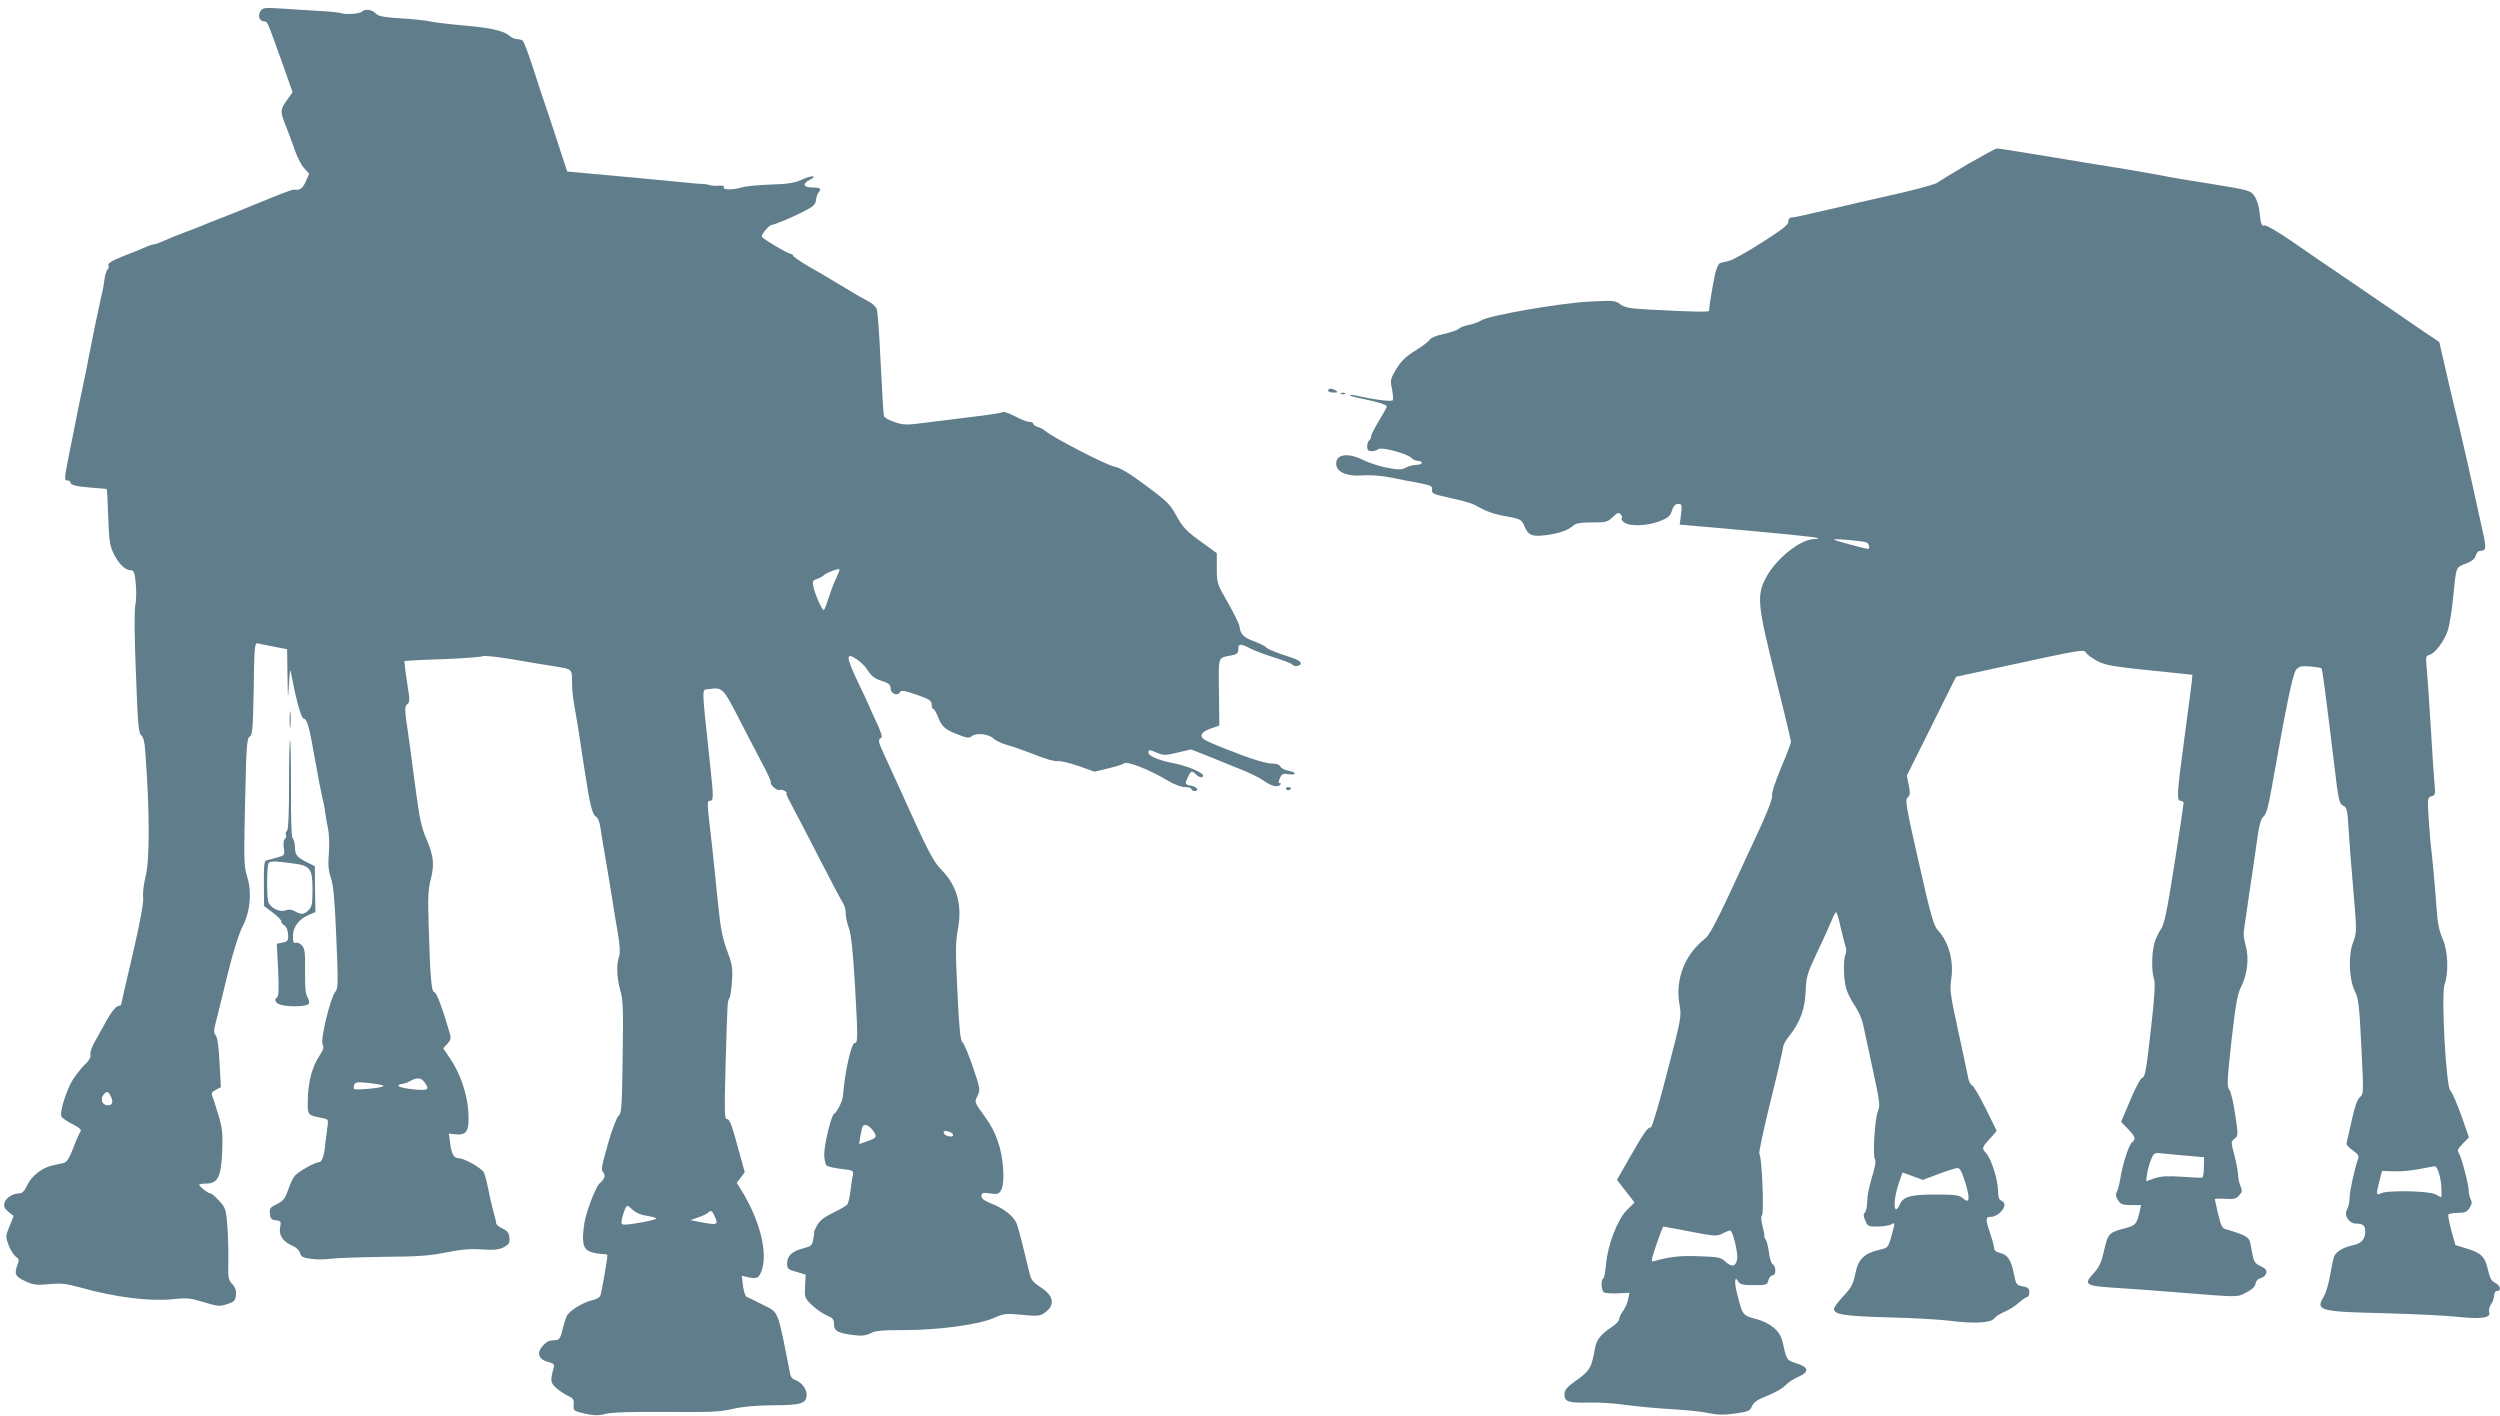 <?xml version="1.0" standalone="no"?>
<!DOCTYPE svg PUBLIC "-//W3C//DTD SVG 20010904//EN"
 "http://www.w3.org/TR/2001/REC-SVG-20010904/DTD/svg10.dtd">
<svg version="1.0" xmlns="http://www.w3.org/2000/svg"
 width="1280pt" height="725pt" viewBox="0 0 1280 725"
 preserveAspectRatio="xMidYMid meet">
<g transform="translate(0,725) scale(0.1,-0.1)"
fill="#607d8b" stroke="none">
<path d="M1332 7190 c-14 -23 -2 -50 23 -50 14 0 14 0 89 -209 l54 -153 -29
-41 c-35 -49 -36 -57 -3 -138 14 -35 34 -91 46 -124 11 -33 32 -72 46 -87 l25
-28 -18 -40 c-16 -36 -29 -45 -61 -41 -7 1 -81 -27 -165 -62 -85 -35 -181 -74
-214 -86 -33 -13 -73 -28 -90 -36 -16 -7 -57 -23 -90 -35 -33 -12 -78 -30
-101 -41 -23 -10 -46 -19 -52 -19 -6 0 -26 -6 -44 -14 -18 -8 -70 -30 -116
-47 -61 -25 -81 -37 -77 -48 3 -8 1 -17 -4 -21 -6 -3 -13 -26 -16 -50 -3 -24
-9 -60 -15 -80 -8 -33 -53 -251 -65 -315 -2 -16 -16 -82 -29 -145 -14 -63 -32
-153 -41 -200 -9 -47 -23 -116 -31 -155 -25 -127 -26 -135 -9 -135 8 0 15 -4
15 -9 0 -14 29 -22 110 -28 41 -3 76 -6 77 -7 1 -1 5 -66 7 -143 5 -126 8
-147 30 -192 27 -51 58 -81 87 -81 14 0 19 -13 24 -66 4 -36 3 -86 -2 -112 -6
-30 -5 -160 3 -351 9 -257 14 -306 27 -316 11 -8 18 -34 21 -86 23 -306 23
-554 1 -639 -9 -35 -15 -83 -12 -105 3 -27 -15 -124 -54 -293 -33 -139 -59
-254 -59 -256 0 -2 -8 -6 -18 -8 -10 -3 -35 -34 -54 -69 -20 -35 -48 -86 -63
-113 -15 -26 -25 -56 -22 -66 3 -12 -6 -29 -25 -47 -17 -15 -45 -51 -64 -79
-33 -52 -69 -166 -60 -190 3 -7 28 -25 56 -39 37 -19 49 -30 42 -38 -5 -7 -22
-45 -37 -85 -22 -57 -33 -73 -52 -77 -13 -3 -35 -8 -50 -11 -55 -11 -110 -53
-132 -99 -14 -31 -27 -45 -41 -45 -34 0 -70 -23 -77 -48 -5 -20 0 -30 21 -47
l26 -21 -21 -52 c-21 -51 -21 -53 -5 -97 10 -25 26 -51 37 -59 16 -11 18 -18
9 -40 -18 -49 -13 -61 38 -85 43 -20 58 -22 123 -16 62 6 88 3 164 -18 174
-49 352 -71 470 -59 71 8 89 6 158 -15 72 -22 82 -23 120 -10 37 12 42 18 45
46 2 24 -3 40 -19 57 -20 21 -22 33 -20 115 1 51 -1 132 -5 182 -6 84 -9 93
-42 129 -19 21 -39 38 -46 38 -12 1 -56 35 -56 44 0 3 15 6 33 6 63 0 79 32
85 170 3 90 0 116 -21 185 -13 44 -27 87 -31 96 -5 10 1 20 19 29 l26 14 -7
125 c-4 81 -11 131 -20 141 -10 12 -10 25 2 70 8 30 34 138 59 240 28 115 57
207 76 244 40 77 50 178 24 259 -16 51 -17 86 -10 382 6 286 9 326 24 334 14
8 16 40 20 246 3 213 5 235 20 231 9 -2 46 -10 84 -17 l67 -13 2 -135 c2 -130
2 -132 7 -46 6 85 6 87 14 45 25 -132 50 -220 62 -220 18 0 28 -38 60 -221 14
-80 30 -161 35 -180 5 -19 12 -54 15 -79 4 -25 10 -64 15 -86 5 -23 7 -77 4
-120 -5 -60 -3 -91 10 -128 13 -36 20 -116 28 -308 10 -233 9 -260 -5 -276
-25 -28 -79 -250 -65 -271 8 -13 4 -25 -16 -56 -37 -54 -59 -137 -60 -225 -1
-82 -4 -79 78 -95 28 -6 28 -7 21 -58 -4 -29 -8 -63 -10 -77 -4 -54 -17 -90
-31 -90 -19 0 -99 -44 -123 -68 -9 -9 -25 -42 -35 -72 -16 -47 -25 -58 -58
-75 -34 -16 -39 -22 -36 -49 2 -26 8 -32 31 -34 26 -3 27 -6 21 -38 -7 -40 16
-73 67 -94 16 -7 32 -23 35 -35 5 -19 15 -25 55 -30 27 -4 72 -4 100 0 28 4
151 8 273 10 177 1 241 6 322 23 75 15 122 19 180 15 63 -4 87 -2 113 11 27
15 32 22 29 49 -2 25 -10 35 -35 47 -18 8 -33 21 -33 28 0 7 -6 34 -14 60 -7
26 -19 75 -25 110 -7 35 -17 74 -23 88 -11 23 -100 74 -131 74 -23 0 -35 22
-42 76 l-7 50 39 -4 c55 -5 68 22 60 125 -7 89 -41 188 -94 266 l-34 50 22 23
c15 16 19 29 14 46 -38 132 -70 218 -81 218 -15 0 -21 70 -29 331 -5 152 -3
197 11 249 19 76 14 120 -25 210 -22 50 -34 104 -51 235 -12 94 -31 230 -41
304 -18 120 -18 134 -4 145 14 10 14 21 -1 114 -9 57 -14 105 -13 107 2 2 90
7 194 10 105 4 197 11 205 15 8 5 78 -3 155 -16 77 -13 169 -29 205 -34 103
-17 98 -13 99 -83 0 -34 5 -86 11 -116 5 -29 17 -97 25 -150 8 -53 21 -141 30
-196 25 -164 38 -216 56 -226 10 -5 19 -27 23 -56 4 -26 13 -84 21 -128 8 -44
23 -138 35 -210 11 -71 27 -167 35 -213 9 -56 11 -91 5 -108 -15 -38 -12 -114
6 -175 14 -46 16 -98 12 -341 -3 -252 -6 -289 -20 -300 -9 -7 -31 -62 -49
-123 -42 -147 -43 -153 -29 -170 12 -14 5 -32 -21 -55 -19 -18 -69 -146 -77
-203 -15 -96 -7 -133 31 -146 16 -6 43 -11 58 -11 16 0 29 -3 29 -7 0 -18 -30
-192 -36 -206 -3 -9 -20 -19 -37 -23 -51 -10 -126 -57 -136 -84 -6 -14 -16
-46 -22 -72 -8 -35 -16 -48 -30 -49 -11 -1 -24 -2 -31 -3 -21 -2 -58 -42 -58
-63 0 -25 16 -39 53 -48 19 -5 26 -12 23 -24 -19 -67 -18 -81 9 -105 14 -13
41 -32 60 -41 30 -14 35 -20 32 -47 -2 -31 -1 -32 58 -46 48 -10 69 -11 105
-1 31 8 128 11 310 10 225 -2 276 0 340 15 51 12 117 18 205 19 148 0 175 9
175 55 0 30 -28 65 -62 76 -10 3 -20 15 -22 27 -67 341 -56 314 -143 358 -39
20 -76 38 -81 40 -6 2 -14 27 -18 56 l-6 51 35 -8 c42 -9 52 -4 66 33 34 90
-8 259 -102 411 l-25 40 21 27 20 28 -23 83 c-44 162 -53 188 -68 188 -13 0
-13 39 -7 278 10 332 9 325 20 342 5 8 10 48 13 90 4 66 0 85 -26 155 -24 65
-33 112 -47 250 -9 94 -23 224 -30 290 -26 222 -26 225 -10 225 19 0 19 15 0
192 -44 414 -44 374 -4 380 66 10 72 4 144 -135 37 -73 92 -178 122 -235 31
-57 53 -106 50 -108 -8 -9 33 -45 43 -39 6 3 18 1 27 -4 10 -6 14 -11 10 -11
-4 0 5 -24 21 -52 16 -29 80 -152 142 -273 62 -121 119 -229 127 -240 7 -11
13 -34 13 -51 0 -17 7 -51 16 -75 11 -30 21 -117 30 -269 17 -294 17 -320 0
-320 -17 0 -51 -150 -60 -270 -2 -28 -31 -86 -45 -92 -14 -5 -51 -155 -51
-209 0 -25 6 -51 13 -57 6 -5 40 -13 75 -17 62 -7 63 -8 58 -34 -3 -14 -8 -51
-12 -81 -3 -30 -11 -61 -16 -67 -6 -7 -38 -26 -72 -42 -42 -20 -67 -39 -81
-62 -10 -19 -18 -35 -17 -37 2 -1 0 -18 -4 -37 -6 -32 -11 -36 -50 -46 -58
-15 -84 -39 -84 -77 0 -28 4 -32 48 -44 l47 -14 -3 -59 c-3 -58 -2 -61 35 -97
21 -20 55 -44 76 -53 31 -13 37 -20 37 -45 0 -35 20 -46 104 -56 38 -5 61 -2
84 10 24 13 62 16 174 16 175 0 381 28 459 63 50 22 61 23 142 15 74 -7 91 -6
112 8 59 39 53 89 -17 133 -37 24 -49 38 -56 68 -46 191 -57 232 -67 259 -16
38 -64 76 -130 102 -35 14 -50 25 -50 38 0 14 6 18 25 16 14 -2 34 -4 44 -5
34 -3 48 39 42 128 -6 101 -36 189 -90 263 -59 81 -58 78 -41 112 15 29 14 35
-24 148 -22 64 -46 121 -54 127 -10 7 -16 71 -25 255 -10 207 -10 257 2 319
24 126 -3 225 -85 309 -42 43 -67 91 -216 422 -36 80 -74 163 -84 184 -22 46
-24 63 -7 68 7 3 -1 31 -25 81 -20 43 -37 80 -37 82 0 2 -25 56 -56 120 -63
132 -65 158 -8 120 21 -14 45 -38 54 -53 22 -35 37 -47 83 -61 28 -10 37 -18
37 -36 0 -27 36 -41 48 -19 6 11 21 9 85 -13 66 -23 77 -30 77 -50 0 -13 4
-23 9 -23 4 0 16 -20 25 -44 19 -48 36 -63 109 -90 39 -15 50 -16 63 -5 22 18
85 12 110 -12 12 -11 43 -26 70 -33 27 -7 91 -30 143 -50 53 -22 103 -36 117
-33 13 2 61 -9 106 -25 l82 -29 71 17 c38 9 75 21 82 26 15 12 135 -36 217
-86 37 -22 73 -36 93 -36 18 0 33 -4 33 -10 0 -5 7 -10 15 -10 27 0 16 20 -15
27 -34 6 -35 9 -17 46 14 31 20 33 41 12 16 -17 36 -20 36 -6 0 15 -82 50
-145 62 -77 14 -135 38 -135 55 0 17 3 17 46 -1 31 -13 43 -13 104 2 l68 16
89 -35 c48 -20 123 -50 165 -67 43 -16 97 -43 121 -60 41 -28 68 -34 83 -18 4
4 3 7 -3 7 -8 0 -8 8 0 26 10 22 17 25 45 20 43 -6 41 10 -2 18 -19 4 -37 13
-40 21 -3 8 -18 15 -33 15 -42 0 -106 20 -246 75 -107 42 -127 53 -125 70 2
13 17 24 47 35 l44 15 -2 172 c-2 190 -8 173 67 188 25 5 32 11 32 31 0 29 11
30 59 5 20 -11 76 -32 124 -47 48 -15 90 -31 93 -36 9 -14 44 -9 44 6 0 8 -20
21 -47 29 -81 26 -125 44 -132 54 -3 5 -30 18 -59 29 -54 19 -72 37 -76 78 -2
12 -28 66 -59 120 -56 97 -57 101 -57 177 l0 77 -65 47 c-91 65 -108 82 -145
150 -28 52 -49 72 -153 149 -83 62 -133 92 -161 97 -43 8 -316 149 -356 184
-8 7 -25 16 -37 19 -13 4 -23 12 -23 17 0 5 -9 9 -20 9 -11 0 -45 13 -74 29
-30 16 -58 25 -63 21 -4 -4 -73 -15 -153 -24 -80 -10 -191 -24 -248 -31 -91
-12 -108 -11 -152 4 -28 9 -52 23 -54 31 -3 8 -10 130 -17 270 -6 140 -15 265
-20 277 -4 12 -23 30 -41 39 -18 9 -71 39 -118 68 -47 28 -93 56 -102 61 -9 6
-51 30 -93 54 -41 25 -75 48 -75 53 0 4 -5 8 -11 8 -14 0 -149 80 -149 89 0
14 36 56 50 59 23 4 108 40 170 72 45 23 56 33 58 57 2 15 8 32 13 38 17 18 9
25 -31 25 -48 0 -54 20 -12 40 15 7 22 15 15 17 -6 2 -33 -5 -58 -17 -37 -17
-71 -22 -159 -25 -61 -2 -127 -8 -146 -14 -46 -14 -103 -14 -94 0 4 7 -5 10
-27 8 -19 -1 -41 1 -49 4 -8 3 -22 5 -30 5 -8 0 -42 2 -75 6 -98 10 -464 44
-546 51 l-75 7 -43 131 c-23 73 -53 161 -65 197 -13 36 -42 126 -66 200 -24
74 -48 138 -54 142 -6 4 -20 8 -30 8 -11 0 -28 8 -38 17 -29 26 -98 41 -238
53 -68 6 -143 15 -166 20 -23 5 -91 13 -152 16 -90 6 -115 11 -128 25 -18 20
-54 25 -70 10 -11 -12 -82 -17 -109 -8 -11 3 -60 9 -110 11 -49 3 -135 8 -190
12 -95 6 -101 5 -113 -16z m2951 -2897 c-11 -21 -28 -65 -38 -98 -11 -33 -22
-64 -26 -68 -7 -9 -46 77 -55 122 -5 24 -2 30 17 36 13 4 31 14 40 22 16 13
70 33 77 28 2 -2 -5 -20 -15 -42z m-2109 -2585 c22 -31 20 -38 -13 -38 -50 0
-121 12 -121 21 0 5 8 9 18 9 9 1 28 7 42 15 36 20 57 18 74 -7z m-211 -17 c5
-5 -26 -11 -69 -15 -42 -4 -79 -5 -81 -2 -3 3 -3 13 1 22 5 14 16 15 74 9 37
-4 71 -10 75 -14z m-1394 -58 c14 -30 3 -47 -25 -41 -23 4 -30 34 -14 53 17
21 25 19 39 -12z m3901 -172 c23 -33 20 -37 -38 -57 l-33 -12 6 41 c4 23 9 45
12 50 9 15 33 6 53 -22z m394 -7 c9 -3 16 -10 16 -16 0 -14 -43 -5 -48 10 -4
13 7 15 32 6z m-1551 -429 c26 -4 47 -10 47 -14 0 -7 -124 -31 -161 -31 -18 0
-20 4 -14 33 4 17 12 40 17 51 9 17 11 17 36 -7 17 -16 44 -28 75 -32z m345 0
c22 -49 20 -50 -93 -28 l-30 6 40 14 c22 7 44 18 49 23 15 15 22 12 34 -15z"/>
<path d="M10074 6409 c-76 -45 -146 -87 -154 -94 -8 -7 -87 -29 -175 -50 -88
-20 -187 -43 -220 -50 -33 -8 -98 -23 -145 -34 -47 -10 -110 -25 -140 -32 -30
-7 -62 -13 -70 -13 -8 -1 -15 -10 -14 -22 0 -15 -32 -40 -136 -106 -74 -48
-149 -89 -165 -93 -17 -4 -37 -9 -46 -11 -10 -3 -20 -24 -28 -57 -10 -46 -31
-171 -31 -189 0 -6 -84 -5 -305 7 -100 5 -125 10 -149 27 -27 20 -37 20 -155
14 -149 -7 -513 -70 -556 -96 -16 -10 -47 -21 -67 -24 -21 -4 -43 -13 -50 -20
-7 -7 -41 -18 -76 -26 -36 -7 -67 -20 -72 -29 -4 -9 -38 -34 -73 -56 -49 -30
-73 -53 -98 -94 -30 -51 -32 -58 -22 -103 5 -26 7 -52 4 -57 -6 -9 -92 2 -190
24 -17 4 -31 4 -31 2 0 -3 26 -11 58 -17 83 -17 132 -32 132 -41 0 -5 -18 -38
-40 -74 -22 -36 -40 -72 -40 -80 0 -7 -4 -17 -10 -20 -5 -3 -10 -17 -10 -31 0
-18 5 -24 23 -24 13 0 28 5 33 10 14 14 147 -22 170 -44 8 -9 24 -16 35 -16
10 0 19 -4 19 -10 0 -5 -12 -10 -27 -10 -16 0 -40 -6 -55 -14 -22 -12 -37 -12
-96 -1 -39 8 -93 25 -121 39 -83 42 -147 30 -139 -26 5 -37 61 -59 134 -52 37
3 91 -1 140 -10 43 -9 111 -22 149 -29 62 -12 70 -16 67 -35 -3 -18 7 -23 95
-42 54 -11 109 -27 123 -35 54 -31 94 -46 148 -56 87 -15 93 -18 108 -55 19
-45 38 -53 109 -44 68 9 112 24 139 48 14 13 37 17 96 17 72 0 81 2 108 28 24
23 31 25 40 14 7 -8 9 -17 5 -21 -4 -3 2 -13 13 -21 28 -21 114 -18 178 5 46
18 57 26 66 55 8 25 18 35 32 35 19 0 20 -4 15 -53 l-7 -53 138 -12 c378 -33
565 -52 570 -57 3 -3 -6 -5 -19 -5 -71 0 -200 -104 -249 -201 -46 -89 -41
-137 49 -500 45 -179 81 -331 81 -337 0 -7 -23 -67 -51 -133 -29 -70 -49 -130
-46 -141 4 -12 -19 -73 -57 -157 -35 -75 -107 -230 -160 -345 -66 -142 -105
-215 -124 -230 -106 -82 -156 -210 -133 -340 11 -59 9 -69 -63 -346 -40 -157
-78 -284 -84 -283 -15 3 -33 -23 -106 -150 l-67 -118 45 -58 45 -58 -39 -38
c-47 -46 -99 -179 -107 -278 -3 -37 -10 -70 -14 -73 -14 -8 -11 -62 4 -71 6
-4 38 -6 71 -5 l59 3 -7 -33 c-3 -18 -15 -45 -26 -60 -11 -15 -20 -34 -20 -42
0 -9 -17 -27 -37 -40 -55 -35 -80 -66 -87 -111 -17 -97 -27 -114 -93 -161 -52
-37 -63 -50 -63 -74 0 -37 21 -44 130 -41 47 1 132 -4 190 -13 58 -8 161 -17
230 -21 69 -4 153 -12 188 -20 48 -10 81 -10 137 -2 66 9 75 13 85 37 9 21 28
34 79 54 38 15 79 38 92 53 13 14 43 34 67 44 57 25 54 49 -11 69 -50 16 -49
15 -71 112 -12 53 -60 94 -132 114 -73 19 -72 19 -100 130 -16 63 -12 96 7 61
8 -13 24 -17 78 -17 65 0 69 1 75 25 4 14 13 25 21 25 19 0 20 46 1 57 -7 4
-16 32 -19 62 -4 29 -12 59 -18 67 -6 8 -9 14 -6 14 3 0 -1 22 -8 50 -8 31
-10 52 -4 56 12 7 0 307 -13 315 -5 3 21 124 57 270 36 145 65 271 65 280 0 9
14 34 31 55 55 68 81 140 84 229 3 74 7 89 57 195 30 63 63 136 74 162 10 27
22 48 25 48 3 0 14 -35 23 -77 10 -43 21 -87 25 -98 5 -11 5 -29 0 -40 -13
-34 -10 -140 6 -184 8 -23 28 -61 44 -84 16 -23 34 -64 40 -92 6 -27 28 -132
50 -232 35 -162 38 -185 27 -210 -17 -35 -29 -236 -16 -249 6 -6 1 -38 -15
-89 -14 -44 -25 -100 -25 -125 0 -26 -5 -51 -11 -57 -9 -9 -9 -20 1 -42 11
-29 16 -31 62 -31 27 0 58 5 69 10 23 13 23 14 3 -60 -17 -59 -17 -59 -66 -70
-75 -18 -105 -49 -119 -123 -11 -52 -20 -70 -61 -113 -26 -28 -48 -58 -48 -66
0 -28 53 -37 280 -43 124 -3 263 -11 310 -17 125 -16 211 -12 230 11 8 11 32
26 54 35 21 9 54 29 72 46 19 16 39 30 44 30 6 0 10 11 10 24 0 19 -7 25 -34
30 -32 6 -34 10 -45 64 -14 71 -32 98 -71 107 -19 4 -30 13 -30 23 0 9 -9 44
-20 76 -26 77 -25 86 5 86 15 0 36 11 50 26 24 26 24 48 -1 58 -9 3 -14 20
-14 48 0 56 -35 167 -62 195 -23 25 -22 27 31 85 l24 28 -56 114 c-31 62 -62
116 -70 119 -8 3 -18 23 -21 44 -4 21 -27 129 -51 239 -39 179 -43 208 -35
259 15 92 -12 192 -68 252 -22 24 -36 73 -98 348 -65 286 -71 321 -57 332 13
10 14 21 6 62 l-10 50 126 253 126 253 240 52 c411 89 415 90 426 70 6 -9 32
-28 58 -42 48 -24 75 -28 421 -63 l65 -7 -3 -35 c-2 -19 -19 -150 -38 -290
-39 -291 -40 -320 -19 -320 8 0 15 -6 15 -12 0 -7 -21 -148 -47 -313 -39 -247
-51 -306 -70 -334 -13 -19 -28 -51 -33 -72 -14 -50 -14 -147 -2 -180 8 -20 4
-90 -16 -264 -22 -196 -29 -239 -42 -242 -10 -3 -36 -50 -63 -116 l-47 -111
35 -36 c39 -40 42 -52 20 -70 -16 -13 -49 -117 -60 -190 -4 -25 -12 -53 -17
-63 -7 -13 -5 -25 7 -43 13 -20 23 -24 66 -24 l51 0 -7 -33 c-15 -65 -21 -72
-76 -86 -81 -21 -86 -27 -106 -113 -13 -59 -25 -86 -50 -113 -59 -64 -51 -69
127 -80 52 -3 176 -12 275 -20 350 -28 325 -28 375 -3 30 15 46 30 48 45 2 14
12 25 27 29 13 3 25 15 28 25 4 15 -3 24 -28 36 -34 16 -36 20 -51 106 -6 34
-12 41 -48 57 -23 9 -55 20 -71 24 -28 6 -31 12 -48 79 -9 39 -17 74 -17 77 0
3 24 4 53 2 43 -3 56 0 71 17 16 18 17 25 8 47 -7 13 -12 39 -13 57 0 18 -9
64 -19 102 -18 69 -18 70 1 85 19 15 19 18 3 125 -9 61 -22 117 -30 126 -13
14 -11 46 11 249 22 194 31 242 51 281 30 59 39 140 24 199 -14 54 -15 63 -7
115 18 127 29 200 42 285 7 52 19 131 25 175 8 55 17 85 30 95 13 11 24 50 39
135 78 440 110 597 128 617 15 17 27 19 70 16 29 -3 56 -7 59 -10 5 -6 17 -96
67 -508 20 -168 24 -186 44 -195 19 -8 22 -20 28 -125 4 -63 15 -207 25 -319
17 -200 17 -204 -2 -255 -26 -67 -21 -192 9 -251 18 -35 23 -72 33 -282 12
-238 12 -243 -7 -260 -14 -12 -28 -52 -43 -123 -13 -58 -25 -109 -26 -115 -2
-5 12 -21 31 -34 25 -17 34 -29 30 -40 -17 -43 -45 -169 -45 -203 0 -21 -6
-47 -12 -58 -20 -31 8 -75 47 -75 35 0 45 -10 45 -45 -1 -35 -20 -56 -60 -65
-52 -11 -90 -33 -99 -58 -5 -12 -14 -56 -21 -97 -7 -41 -21 -89 -31 -106 -46
-75 -27 -80 321 -88 146 -4 308 -12 361 -18 118 -13 173 -6 164 22 -4 11 1 30
9 42 9 12 16 33 16 45 0 14 6 23 15 23 24 0 17 29 -10 42 -18 8 -27 24 -36 64
-15 69 -36 90 -108 111 l-59 18 -21 74 c-11 41 -18 78 -15 83 3 4 25 8 48 8
36 0 47 5 60 25 12 19 14 30 6 44 -5 11 -10 30 -10 43 0 34 -39 180 -52 196
-8 10 -3 21 21 46 l32 33 -40 114 c-23 63 -47 119 -55 125 -22 16 -48 491 -30
542 22 63 18 173 -10 236 -17 38 -26 81 -30 147 -7 99 -24 287 -30 329 -2 14
-7 75 -11 136 -7 108 -6 111 14 117 19 5 21 10 16 59 -3 29 -12 166 -20 303
-8 138 -18 274 -21 303 -5 48 -3 54 14 59 30 7 79 74 96 129 8 27 20 101 26
164 16 161 13 155 65 174 32 13 47 25 51 42 4 14 13 24 24 24 30 0 31 12 10
106 -11 49 -32 143 -46 209 -14 66 -47 210 -73 320 -27 110 -61 253 -75 317
l-27 117 -52 35 c-29 19 -108 73 -177 121 -69 47 -188 129 -265 181 -77 52
-196 133 -263 180 -68 47 -130 83 -138 80 -15 -6 -19 8 -27 81 -3 23 -14 55
-25 71 -20 27 -28 29 -224 61 -112 17 -223 36 -248 42 -25 5 -128 23 -230 40
-102 16 -223 36 -270 44 -198 33 -336 55 -346 55 -6 0 -73 -37 -150 -81z
m-519 -1936 c14 -5 22 -33 9 -33 -14 0 -169 42 -174 47 -6 7 145 -6 165 -14z
m1650 -3141 l80 -7 -1 -50 c0 -27 -4 -52 -8 -54 -3 -2 -50 0 -104 4 -75 5
-107 3 -141 -8 l-43 -15 5 36 c2 20 12 54 20 74 16 37 16 37 64 32 26 -3 84
-8 128 -12z m1283 -91 c7 -21 12 -57 12 -80 l0 -42 -30 16 c-34 18 -249 22
-281 5 -23 -13 -24 -5 -6 65 l13 50 60 -2 c32 -2 91 4 129 11 39 8 75 14 81
15 6 0 16 -16 22 -38z m-2425 -48 c25 -83 21 -109 -13 -78 -18 16 -38 19 -138
19 -129 0 -166 -10 -184 -49 -32 -70 -38 11 -8 102 l21 60 52 -19 52 -19 80
30 c44 17 88 30 97 31 13 0 23 -20 41 -77z m-1407 -249 c123 -24 134 -24 163
-10 16 9 34 16 39 16 14 0 42 -116 36 -149 -8 -37 -28 -40 -62 -9 -20 20 -36
23 -132 26 -95 4 -150 -2 -227 -24 -22 -6 -22 -6 8 85 17 50 33 91 36 91 4 0
66 -12 139 -26z"/>
<path d="M6800 5250 c0 -5 12 -10 28 -10 21 0 24 2 12 10 -20 13 -40 13 -40 0z"/>
<path d="M6868 5233 c7 -3 16 -2 19 1 4 3 -2 6 -13 5 -11 0 -14 -3 -6 -6z"/>
<path d="M1483 3565 c0 -38 2 -53 4 -32 2 20 2 52 0 70 -2 17 -4 1 -4 -38z"/>
<path d="M1480 3231 c0 -152 -4 -232 -11 -236 -6 -4 -8 -13 -5 -21 3 -7 0 -16
-6 -20 -6 -4 -8 -23 -5 -45 5 -38 5 -39 -36 -50 -23 -6 -48 -13 -55 -15 -9 -3
-12 -33 -11 -118 l1 -115 44 -33 c24 -18 44 -38 44 -45 0 -7 7 -16 16 -21 10
-5 17 -24 19 -45 2 -33 -1 -37 -28 -43 l-30 -6 7 -133 c4 -87 3 -136 -4 -140
-21 -13 -9 -34 23 -41 48 -11 129 -7 138 7 4 7 1 22 -7 34 -10 15 -13 52 -12
133 1 94 -1 115 -16 131 -10 11 -24 17 -32 14 -11 -4 -14 5 -14 36 0 46 32 87
86 109 l29 12 -2 118 -1 117 -42 21 c-50 25 -60 38 -60 80 0 16 -5 35 -11 41
-7 7 -10 94 -9 257 0 135 -2 246 -5 246 -3 0 -5 -103 -5 -229z m15 -401 c94
-12 105 -25 105 -136 0 -71 -3 -87 -20 -104 -23 -23 -36 -24 -70 -6 -16 10
-32 11 -48 5 -30 -11 -78 12 -88 43 -9 28 -8 183 1 198 7 12 28 12 120 0z"/>
<path d="M6585 3210 c4 -6 11 -8 16 -5 14 9 11 15 -7 15 -8 0 -12 -5 -9 -10z"/>
</g>
</svg>
